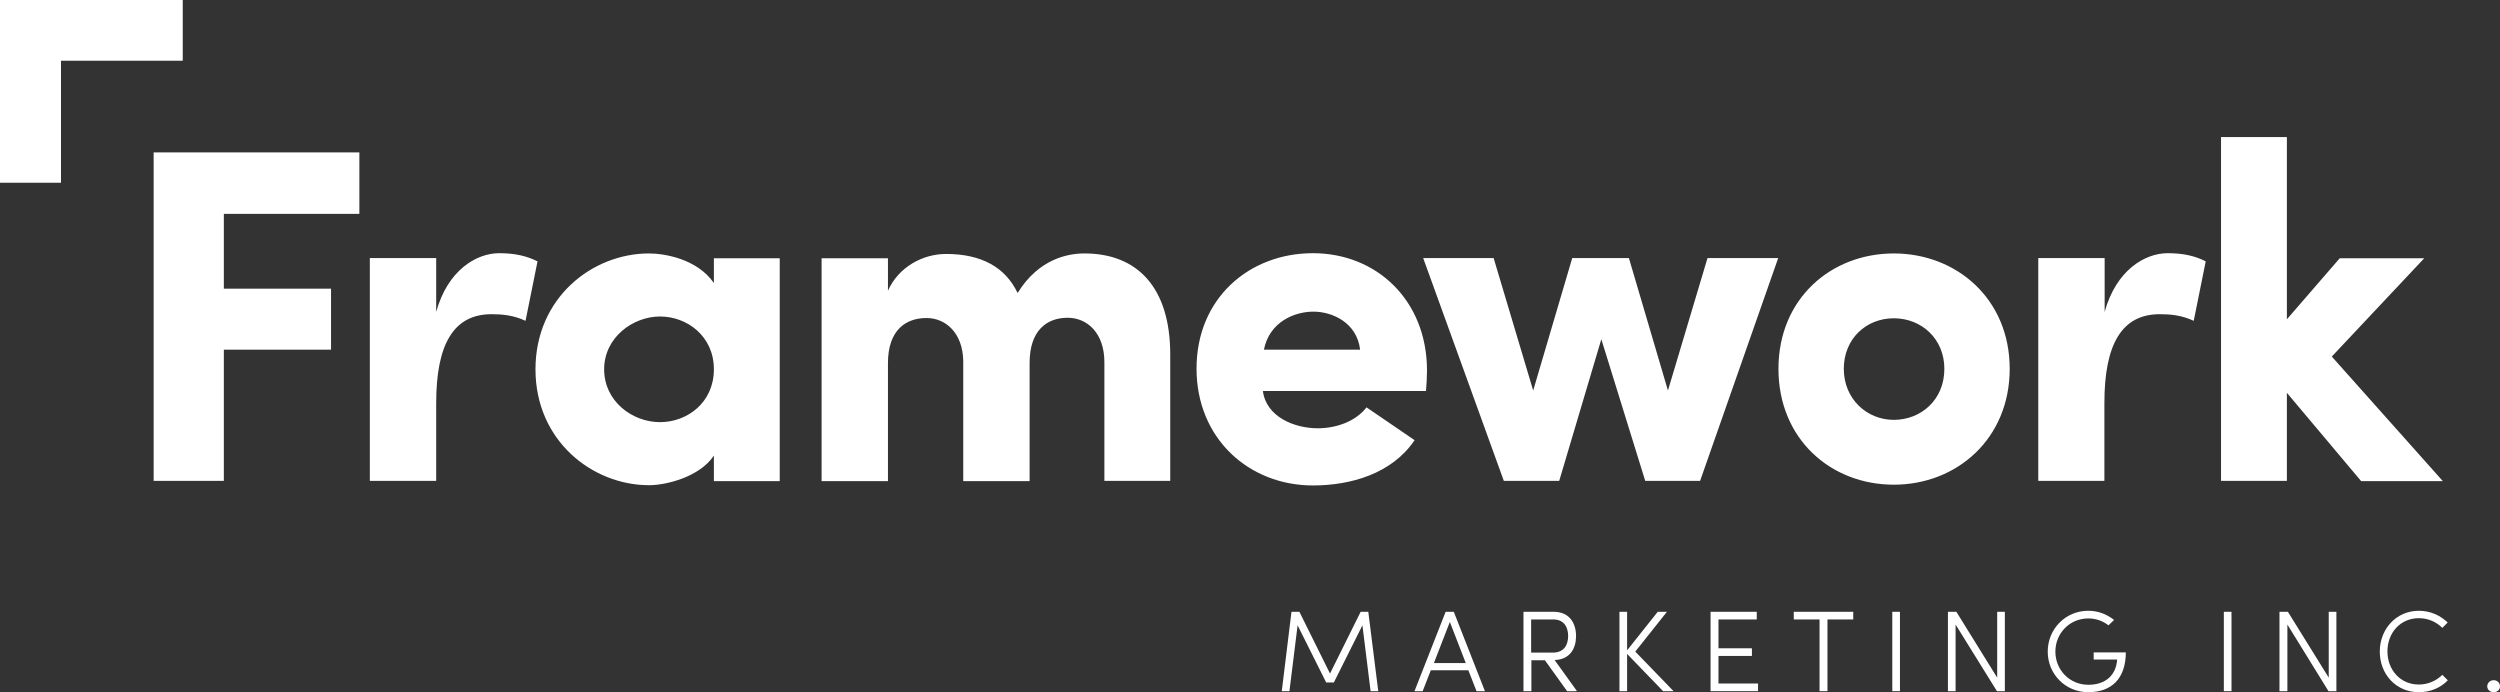 <?xml version="1.0" encoding="UTF-8"?>
<svg id="Layer_2" data-name="Layer 2" xmlns="http://www.w3.org/2000/svg" viewBox="0 0 97.95 27.12">
  <rect x="0" y="0" width="97.95" height="27.12" fill="#333333" stroke="none"/>
  <defs>
    <style>
      .cls-1 {
        fill: #fff;
      }
    </style>
  </defs>
  <g id="Layer_2-2" data-name="Layer 2">
    <g id="Layer_1-2" data-name="Layer 1-2">
      <path class="cls-1" d="M6.03,5.97h8.05v2.41h-5.31v2.93h4.2v2.39h-4.2v5.14h-2.75V5.97h0ZM17.09,18.84h-2.6v-8.73h2.6v2.11c.45-1.63,1.57-2.3,2.47-2.3.62,0,1.08.11,1.5.32l-.47,2.33c-.47-.22-.91-.26-1.33-.26-1.49,0-2.17,1.18-2.17,3.48v3.05h0ZM27.97,17.85c-.56.84-1.87,1.16-2.54,1.16-2.22,0-4.45-1.74-4.45-4.54s2.22-4.54,4.45-4.54c.56,0,1.87.19,2.54,1.16v-.97h2.58v8.73h-2.58v-.99h0ZM25.86,16.54c1.07,0,2.11-.77,2.11-2.07s-1.05-2.07-2.11-2.07-2.19.82-2.19,2.07,1.1,2.07,2.19,2.07h0ZM40.34,14.23v4.62h-2.6v-4.71c-.02-1.1-.69-1.68-1.44-1.68-.79,0-1.51.45-1.51,1.77v4.62h-2.6v-8.73h2.6v1.27c.41-.92,1.35-1.44,2.28-1.44,1.38,0,2.32.52,2.8,1.53.84-1.36,2-1.55,2.62-1.55,2.07,0,3.36,1.33,3.36,3.96v4.95h-2.58v-4.65c0-1.14-.67-1.74-1.44-1.74-.82,0-1.49.5-1.49,1.77h0ZM55.42,17.25c-.88,1.31-2.5,1.77-3.98,1.77-2.5,0-4.56-1.83-4.56-4.58s2.06-4.52,4.56-4.52,4.47,1.85,4.47,4.6c0,.22-.02.58-.04.8h-6.39c.13,1.01,1.23,1.46,2.15,1.46.71,0,1.48-.26,1.91-.82l1.89,1.29h-.01ZM53.29,13.7c-.13-1.07-1.1-1.49-1.83-1.49s-1.72.39-1.94,1.49h3.78,0ZM66.63,18.84h-2.17l-1.72-5.55-1.65,5.55h-2.17l-3.16-8.73h2.76l1.55,5.19,1.53-5.19h2.22l1.53,5.19,1.55-5.19h2.77l-3.06,8.73h.02ZM69.68,14.45c0-2.75,2.06-4.52,4.52-4.52s4.54,1.78,4.54,4.52-2.07,4.54-4.54,4.54-4.52-1.79-4.52-4.54h0ZM76.18,14.45c0-1.18-.9-1.98-1.98-1.98s-1.96.8-1.96,1.98.9,2,1.96,2,1.98-.78,1.98-2h0ZM82.46,18.84h-2.6v-8.73h2.6v2.11c.45-1.63,1.57-2.3,2.47-2.3.62,0,1.08.11,1.49.32l-.47,2.33c-.47-.22-.91-.26-1.33-.26-1.49,0-2.17,1.18-2.17,3.48v3.05h.01ZM89.6,18.84h-2.58V5.37h2.58v7.14l2.07-2.39h3.31l-3.62,3.85,4.35,4.88h-3.2l-2.91-3.46v3.46h0ZM2.39,2.38h4.77V0H0v7.16h2.39V2.38h0Z"/>
      <polygon class="cls-1" points="53.31 23.97 53.61 23.97 54 27.08 53.7 27.08 53.38 24.5 52.26 26.74 51.96 26.74 50.84 24.5 50.52 27.08 50.22 27.08 50.6 23.97 50.91 23.97 52.11 26.39 53.31 23.97 53.31 23.97"/>
      <path class="cls-1" d="M55.42,27.08l1.22-3.11h.32l1.22,3.11h-.33l-.32-.82h-1.47l-.32.82h-.33.01ZM56.8,24.38l-.62,1.6h1.25l-.62-1.6h-.01Z"/>
      <path class="cls-1" d="M61.77,27.08h-.37l-.87-1.21h-.53v1.21h-.31v-3.11h1.18c.64,0,.88.47.88.95s-.23.92-.84.94l.87,1.21h-.01ZM59.99,24.27v1.3h.85c.45,0,.6-.32.6-.65s-.15-.65-.58-.65c0,0-.87,0-.87,0Z"/>
      <polygon class="cls-1" points="65.57 27.08 65.16 27.08 63.75 25.62 63.75 27.08 63.45 27.08 63.45 23.97 63.75 23.97 63.75 25.48 64.95 23.97 65.31 23.97 64.07 25.53 65.57 27.08 65.57 27.08"/>
      <polygon class="cls-1" points="68.83 23.97 68.83 24.27 67.33 24.27 67.33 25.4 68.64 25.4 68.64 25.7 67.33 25.7 67.33 26.78 68.88 26.78 68.88 27.08 67.02 27.08 67.02 23.97 68.83 23.97 68.83 23.97"/>
      <polygon class="cls-1" points="72.61 23.97 72.61 24.27 71.6 24.27 71.6 27.08 71.29 27.08 71.29 24.27 70.28 24.27 70.28 23.97 72.61 23.97 72.61 23.97"/>
      <polygon class="cls-1" points="74.44 27.08 74.14 27.08 74.14 23.97 74.44 23.97 74.44 27.08 74.44 27.08"/>
      <polygon class="cls-1" points="78.24 27.08 76.62 24.47 76.62 27.08 76.32 27.08 76.32 23.97 76.65 23.97 78.25 26.55 78.25 23.97 78.55 23.97 78.55 27.08 78.24 27.08 78.24 27.08"/>
      <path class="cls-1" d="M83.29,25.55c0,1.05-.57,1.57-1.47,1.57s-1.59-.71-1.59-1.59.69-1.6,1.59-1.6c.39,0,.73.14,1.01.36l-.22.21c-.22-.17-.49-.27-.79-.27-.73,0-1.29.58-1.29,1.3s.56,1.3,1.29,1.3c.68,0,1.09-.38,1.13-.99h-.92v-.28h1.26Z"/>
      <polygon class="cls-1" points="87.43 27.08 87.13 27.08 87.13 23.97 87.43 23.97 87.43 27.08 87.43 27.08"/>
      <polygon class="cls-1" points="91.23 27.08 89.62 24.47 89.62 27.08 89.31 27.08 89.31 23.97 89.64 23.97 91.24 26.55 91.24 23.97 91.54 23.97 91.54 27.08 91.23 27.08 91.23 27.08"/>
      <path class="cls-1" d="M95.9,26.66c-.28.29-.68.46-1.13.46-.9,0-1.53-.71-1.53-1.59s.64-1.6,1.53-1.6c.45,0,.84.18,1.13.46l-.21.21c-.23-.23-.55-.38-.92-.38-.73,0-1.23.58-1.23,1.3s.5,1.3,1.23,1.3c.36,0,.69-.15.92-.38l.21.21h0Z"/>
      <path class="cls-1" d="M97.7,26.65c.14,0,.25.1.25.24s-.11.23-.25.23-.25-.1-.25-.23.11-.24.25-.24h0Z"/>
    </g>
  </g>
</svg>
